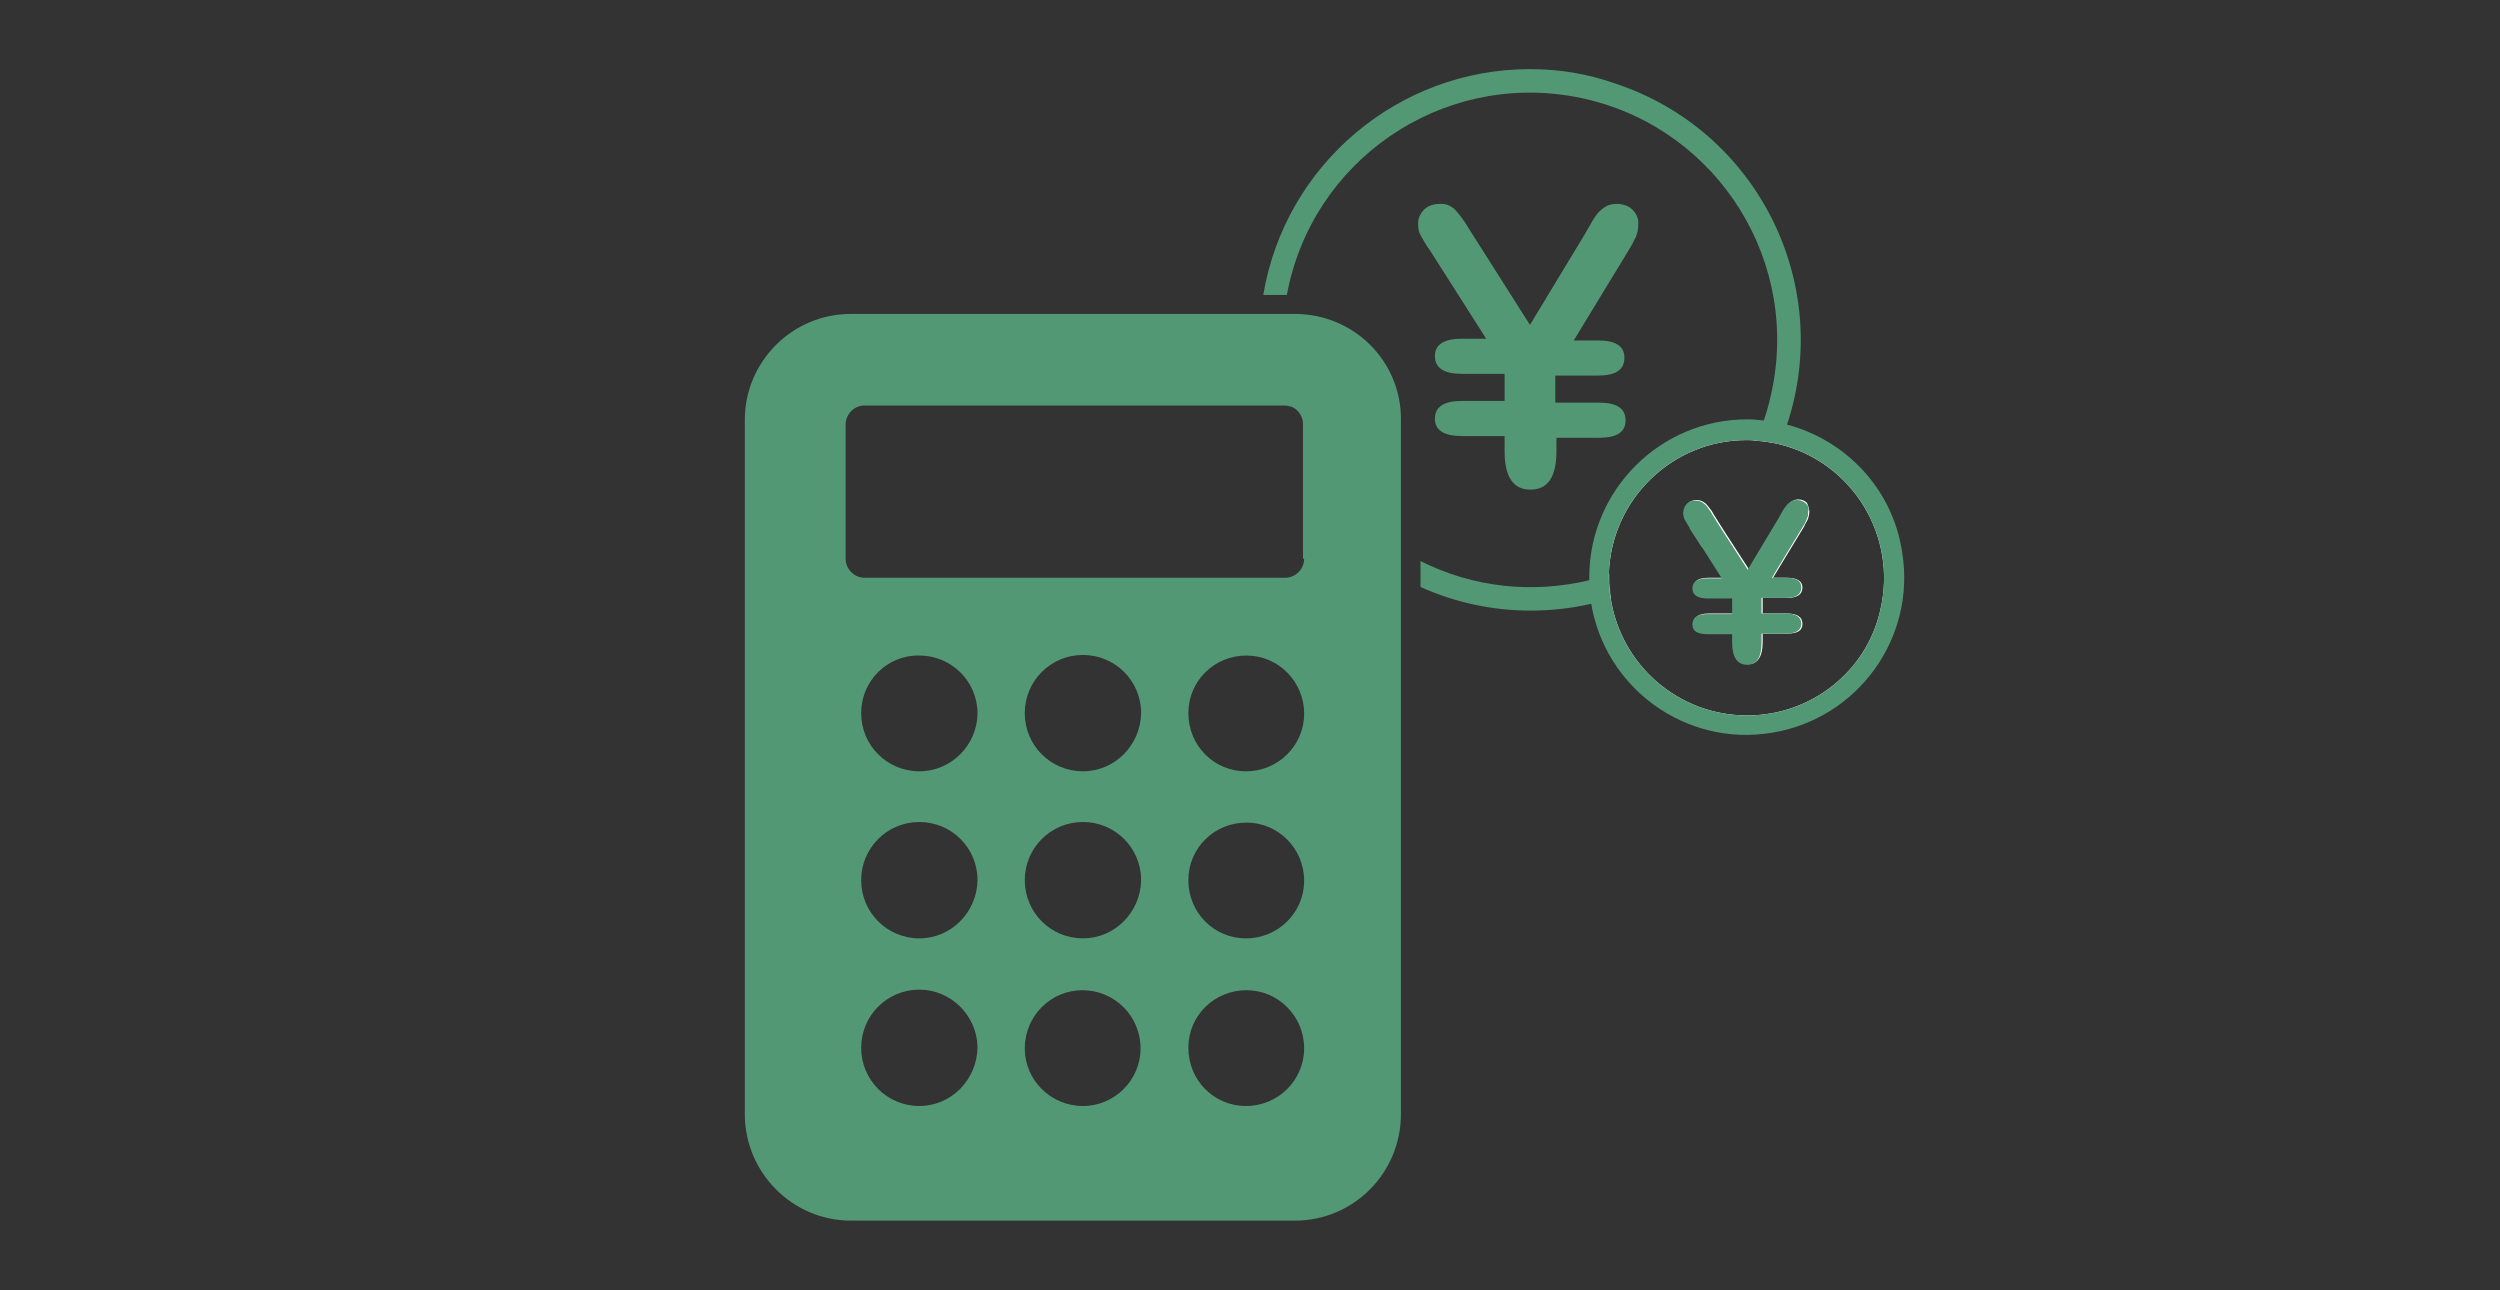 <svg version="1.1" id="レイヤー_1" xmlns="http://www.w3.org/2000/svg" x="0" y="0" viewBox="0 0 434 224" xml:space="preserve"><rect x="0" y="0" width="434" height="224" fill="#333333" stroke="none"/><style>.st0{fill:#539875}.st1{fill:#fff}</style><g id="グループ_3933"><path id="パス_4635" class="st0" d="M279.4 100.3v-.7c-.6.2-1.2.4-1.7.6-.6.2-1.1.3-1.7.5-9.9 2.4-20.3 1.3-29.4-3.3v4.5c6 2.7 12.5 4.1 19.1 4.1 3.6 0 7.2-.4 10.6-1.2.6-.1 1.1-.3 1.7-.4s1.1-.3 1.7-.5c-.2-1.3-.3-2.5-.3-3.6M265.6 12c-22.9 0-42.5 16.6-46.3 39.2h4.1c4.3-23.3 26.7-38.7 50-34.4s38.7 26.7 34.4 50c-.4 2.1-.9 4.2-1.6 6.2-.2.6-.4 1.1-.6 1.7s-.5 1.1-.7 1.7c1.4.1 2.8.3 4.1.6.2-.5.4-1.1.6-1.6.2-.5.4-1.1.6-1.6 8.2-24.6-5.2-51.2-29.8-59.3-4.8-1.7-9.7-2.5-14.8-2.5m31.6 77.3c-.2-.3-.3-.6-.5-.8-1.1 1.1-2.2 2.2-3.4 3.2l2.2 3.4c1.2-1 2.3-2 3.4-3.1l-1.7-2.7z"/><path id="パス_4636" class="st0" d="M283.4 36.4c-.7-.7-1.7-1-2.7-1-.7 0-1.4.1-2 .5-.5.3-1 .7-1.4 1.2-.4.5-.8 1.1-1.1 1.7-.4.7-.8 1.3-1.1 1.9l-9.5 15.7L255 39.7c-.7-1.2-1.5-2.3-2.4-3.3-.7-.7-1.7-1.1-2.7-1-1 0-2 .3-2.7 1-.7.7-1.1 1.7-1 2.7 0 .6.1 1.2.4 1.7.5.9 1 1.8 1.6 2.6l9.8 15.4h-4.2c-3.1 0-4.7 1-4.7 3 0 2.1 1.6 3.1 4.7 3.1h7.4v4.7h-7.4c-3.1 0-4.7 1-4.7 3.1 0 2 1.6 3 4.7 3h7.4v2.6c0 4.5 1.5 6.7 4.5 6.7s4.5-2.2 4.5-6.7V76h7.4c3.1 0 4.6-1 4.6-3 0-2.1-1.5-3.1-4.6-3.1H270v-4.7h7.4c3.1 0 4.6-1 4.6-3.1 0-2-1.5-3-4.6-3h-4.2l9.5-15.6c.5-.8.9-1.6 1.3-2.4.3-.7.4-1.4.4-2.1.1-1-.3-1.9-1-2.6"/><path id="パス_4637" class="st1" d="M314.1 88.8c0 .4-.1.8-.2 1.2-.2.5-.5.9-.7 1.4l-5.4 8.9h2.4c1.8 0 2.7.6 2.7 1.7 0 1.2-.9 1.8-2.7 1.8H306v2.7h4.2c1.8 0 2.7.6 2.7 1.8 0 1.2-.9 1.7-2.7 1.7H306v1.5c0 2.5-.9 3.8-2.5 3.8-1.7 0-2.6-1.3-2.6-3.8V110h-4.2c-1.8 0-2.7-.6-2.7-1.7 0-1.2.9-1.8 2.7-1.8h4.2v-2.7h-4.2c-1.8 0-2.7-.6-2.7-1.8 0-1.2.9-1.7 2.7-1.7h2.4l-3.3-5.2-2.2-3.4-.1-.2-.9-1.5c-.1-.3-.2-.7-.2-1 0-.6.2-1.1.6-1.6.4-.4 1-.6 1.5-.6.6 0 1.1.2 1.6.6.3.3.6.7.9 1.1.2.2.3.5.5.8l1.7 2.7 4.4 6.8 5.4-9c.2-.4.4-.7.6-1.1.2-.3.4-.7.7-1 .2-.3.5-.5.8-.7.4-.2.7-.3 1.1-.3.6 0 1.1.2 1.5.6.2.5.4 1 .4 1.5"/><path id="パス_4638" class="st1" d="M309.6 75.4c-1.3-.3-2.7-.6-4.1-.7-.7-.1-1.5-.1-2.2-.1-14.1 0-25.6 11.4-25.7 25.5v.1c0 1.3.1 2.7.3 4 2.2 14 15.3 23.6 29.3 21.4 14-2.2 23.6-15.3 21.4-29.3-1.5-10.2-9-18.4-19-20.9m-6.3 48.8c-11.9 0-21.9-8.7-23.7-20.4-.2-1.2-.3-2.3-.3-3.5v-.7c.4-12.9 11-23.2 23.9-23.2.5 0 1 0 1.5.1 1.4.1 2.8.3 4.1.6 12.8 3.1 20.7 16 17.6 28.9-2.4 10.6-12 18.2-23.1 18.2"/><path id="パス_4639" class="st0" d="M310.2 73.7c-1.3-.3-2.7-.6-4-.7-.9-.1-1.9-.2-2.9-.2-15.1 0-27.4 12.3-27.4 27.4v.3c0 1.4.1 2.7.3 4.1 2.4 14.9 16.5 25.1 31.4 22.6 14.9-2.4 25.1-16.5 22.6-31.4-1.6-10.7-9.5-19.3-20-22.1m-6.9 50.5c-11.9 0-21.9-8.7-23.7-20.4-.2-1.2-.3-2.3-.3-3.5v-.7c.4-12.9 11-23.2 23.9-23.2.5 0 1 0 1.5.1 1.4.1 2.8.3 4.1.6 12.8 3.1 20.7 16 17.6 28.9-2.4 10.6-12 18.2-23.1 18.2"/><path id="パス_4640" class="st0" d="M313.5 87.4c-.4-.4-1-.6-1.5-.6-.4 0-.8.1-1.1.3-.3.2-.6.4-.8.7-.2.3-.5.6-.7 1-.2.4-.4.7-.6 1.1l-5.4 9-4.4-6.8-1.7-2.7c-.2-.3-.3-.6-.5-.8-.3-.4-.5-.8-.9-1.1-.4-.4-1-.6-1.6-.6-.6 0-1.1.2-1.5.6-.4.4-.6 1-.6 1.6 0 .3.1.7.2 1l.9 1.5.1.2 2.2 3.4 3.3 5.2h-2.4c-1.8 0-2.7.6-2.7 1.7 0 1.2.9 1.8 2.7 1.8h4.2v2.7h-4.2c-1.8 0-2.7.6-2.7 1.8 0 1.2.9 1.7 2.7 1.7h4.2v1.5c0 2.5.9 3.8 2.6 3.8 1.7 0 2.5-1.3 2.5-3.8V110h4.2c1.8 0 2.7-.6 2.7-1.7 0-1.2-.9-1.8-2.7-1.8h-4.2v-2.7h4.2c1.8 0 2.7-.6 2.7-1.8 0-1.2-.9-1.7-2.7-1.7h-2.4l5.4-8.9c.3-.4.5-.9.7-1.4.2-.4.2-.8.2-1.2.2-.5 0-1-.4-1.4"/><path id="パス_4641" class="st0" d="M224.8 54.5h-77.1c-10.2 0-18.4 8.3-18.4 18.4v120.5c0 10.2 8.3 18.5 18.4 18.5h77.1c10.2 0 18.4-8.3 18.4-18.5V72.9c.1-10.2-8.2-18.4-18.4-18.4M159.6 192c-5.6 0-10.1-4.5-10.1-10.1s4.5-10.1 10.1-10.1c5.5 0 10 4.5 10.1 10-.1 5.7-4.6 10.2-10.1 10.2m0-29.1c-5.6 0-10.1-4.5-10.1-10.1s4.5-10.1 10.1-10.1 10.1 4.5 10.1 10.1c-.1 5.6-4.6 10.1-10.1 10.1m0-29c-5.6 0-10.1-4.5-10.1-10.1s4.5-10.1 10.1-10c5.6 0 10.1 4.5 10.1 10.1-.1 5.5-4.6 10-10.1 10M188 192c-5.6 0-10.1-4.5-10.1-10 0-5.6 4.5-10.1 10-10.1 5.6 0 10.1 4.5 10.1 10.1 0 5.5-4.5 10-10 10m0-29.1c-5.6 0-10.1-4.5-10.1-10.1s4.5-10.1 10.1-10.1 10.1 4.5 10.1 10.1c-.1 5.6-4.6 10.1-10.1 10.1m0-29c-5.6 0-10.1-4.5-10.1-10.1s4.5-10.1 10.1-10.1 10.1 4.5 10.1 10.1c-.1 5.6-4.6 10.1-10.1 10.1m28.3 58.1c-5.6 0-10-4.5-10-10.1s4.5-10 10.1-10c5.5 0 10 4.5 10 10.1 0 5.5-4.5 10-10.1 10 .1 0 0 0 0 0m0-29.1c-5.6 0-10-4.5-10-10.1s4.5-10 10.1-10c5.5 0 10 4.5 10 10.1 0 5.5-4.5 10-10.1 10m0-29c-5.6 0-10-4.5-10-10.1s4.5-10 10.1-10c5.5 0 10 4.5 10 10.1 0 5.5-4.5 10-10.1 10 .1 0 0 0 0 0M226.4 97c0 1.8-1.5 3.3-3.3 3.3h-73c-1.8 0-3.3-1.5-3.3-3.3V73.7c0-1.8 1.5-3.3 3.2-3.3h73c.4 0 .8.1 1.2.2 1.2.5 2 1.7 2 3V97z"/></g></svg>